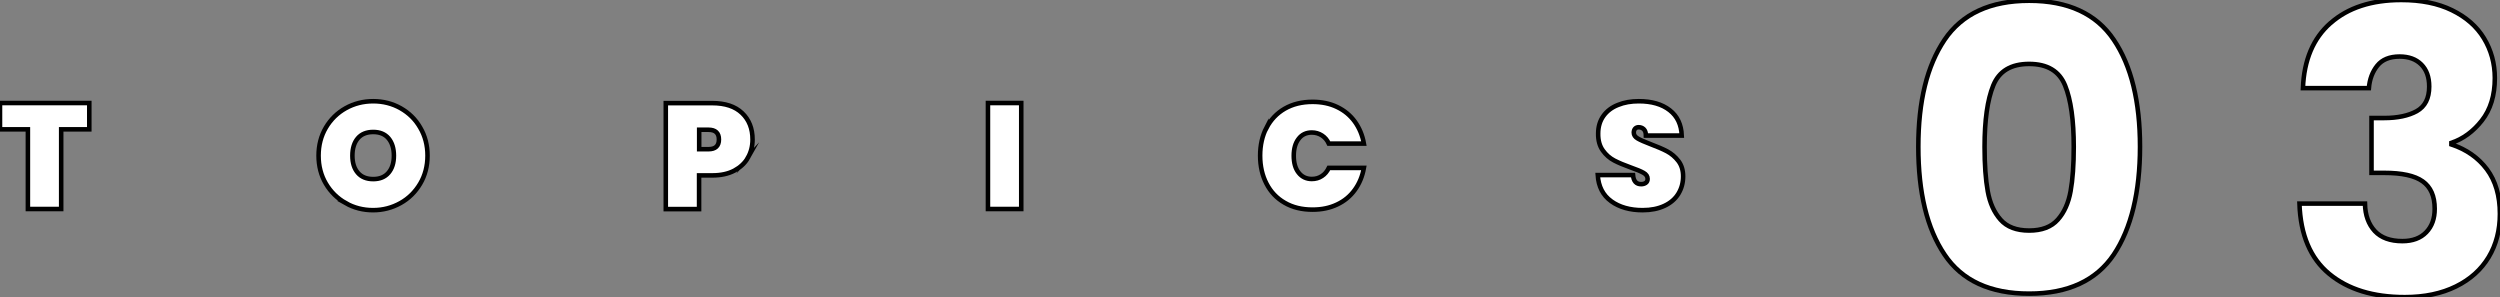 <?xml version="1.0" encoding="UTF-8"?><svg id="_レイヤー_2" xmlns="http://www.w3.org/2000/svg" xmlns:xlink="http://www.w3.org/1999/xlink" viewBox="0 0 236.6 28.12"><rect x="0" y="0" width="236.6" height="28.12" fill="#808080" stroke="none"/><defs><style>.cls-1{fill:none;}.cls-2{fill:#fff;stroke:#000;stroke-miterlimit:10;stroke-width:.43px;}.cls-3{clip-path:url(#clippath);}</style><clipPath id="clippath"><rect class="cls-1" width="236.6" height="28.12"/></clipPath></defs><g id="mainground"><g class="cls-3"><path class="cls-2" d="M8.45,9.75v2.49h-2.66v7.54h-3.15v-7.54H0v-2.49h8.45Z"/><path class="cls-2" d="M32.72,19.22c-.79-.44-1.42-1.06-1.88-1.84-.46-.78-.69-1.67-.69-2.65s.23-1.87.69-2.65c.46-.78,1.09-1.4,1.88-1.84.79-.44,1.66-.66,2.6-.66s1.81.22,2.59.66c.78.44,1.41,1.05,1.86,1.84.46.78.69,1.67.69,2.65s-.23,1.87-.69,2.65c-.46.78-1.08,1.4-1.87,1.84-.79.44-1.65.67-2.59.67s-1.81-.22-2.6-.67ZM36.77,16.35c.34-.4.51-.94.51-1.62s-.17-1.23-.51-1.64c-.34-.4-.82-.6-1.45-.6s-1.12.2-1.46.6c-.34.4-.51.95-.51,1.64s.17,1.22.51,1.62c.34.4.83.6,1.46.6s1.11-.2,1.45-.6Z"/><path class="cls-2" d="M70.79,14.92c-.29.52-.73.92-1.3,1.23-.57.3-1.26.45-2.08.45h-1.25v3.19h-3.15v-10.03h4.39c1.23,0,2.17.31,2.83.94s.99,1.46.99,2.51c0,.63-.15,1.21-.44,1.72ZM68.04,13.2c0-.61-.33-.92-.98-.92h-.89v1.84h.89c.65,0,.98-.31.98-.92Z"/><path class="cls-2" d="M96.65,9.75v10.03h-3.15v-10.03h3.15Z"/><path class="cls-2" d="M119.86,12.1c.4-.77.98-1.38,1.72-1.81.75-.43,1.62-.65,2.64-.65.87,0,1.65.16,2.33.49.69.33,1.24.79,1.67,1.38.43.6.72,1.29.86,2.08h-3.32c-.15-.33-.37-.59-.65-.77-.28-.18-.6-.28-.96-.28-.53,0-.95.2-1.25.6-.31.4-.46.93-.46,1.6s.15,1.21.46,1.6c.31.4.73.6,1.25.6.36,0,.68-.09.96-.28.28-.18.49-.44.65-.77h3.32c-.14.79-.43,1.49-.86,2.08-.43.6-.99,1.06-1.67,1.38-.69.33-1.46.49-2.33.49-1.01,0-1.89-.21-2.64-.65-.75-.43-1.32-1.03-1.72-1.81-.4-.77-.6-1.66-.6-2.65s.2-1.88.6-2.65Z"/><path class="cls-2" d="M152.48,19.04c-.78-.56-1.2-1.39-1.27-2.47h3.34c.05.58.3.86.77.86.17,0,.31-.04.43-.12s.18-.21.18-.38c0-.24-.13-.43-.38-.57-.26-.15-.65-.31-1.19-.5-.64-.23-1.17-.45-1.59-.67-.42-.22-.78-.53-1.08-.95-.3-.42-.45-.95-.44-1.6,0-.65.17-1.21.5-1.67s.79-.81,1.38-1.04c.58-.24,1.24-.35,1.96-.35,1.23,0,2.2.28,2.93.85s1.1,1.37,1.14,2.4h-3.39c0-.28-.08-.49-.21-.61-.13-.12-.29-.18-.48-.18-.13,0-.24.04-.33.13-.08.09-.13.21-.13.38,0,.23.12.41.38.56s.65.32,1.2.53c.63.24,1.16.46,1.57.68.41.22.77.52,1.07.91.3.39.45.87.45,1.46,0,.61-.15,1.16-.45,1.65s-.74.87-1.32,1.14c-.58.27-1.26.41-2.06.41-1.2,0-2.19-.28-2.97-.84Z"/><path class="cls-2" d="M184.03,3.77c1.66-2.46,4.33-3.7,8.01-3.7s6.35,1.23,8.01,3.7c1.66,2.46,2.48,5.84,2.48,10.12s-.83,7.73-2.48,10.2c-1.66,2.46-4.33,3.7-8.01,3.7s-6.36-1.23-8.01-3.7c-1.66-2.46-2.48-5.86-2.48-10.2s.83-7.66,2.48-10.12ZM195.44,8.09c-.55-1.36-1.68-2.04-3.4-2.04s-2.85.68-3.4,2.04c-.55,1.36-.82,3.29-.82,5.81,0,1.69.1,3.09.3,4.2.2,1.11.6,2,1.21,2.69.61.69,1.51,1.03,2.71,1.03s2.1-.34,2.71-1.03c.61-.68,1.01-1.58,1.21-2.69.2-1.11.3-2.51.3-4.2,0-2.51-.27-4.45-.82-5.81Z"/><path class="cls-2" d="M220.58,2.17c1.64-1.44,3.87-2.17,6.68-2.17,1.87,0,3.47.32,4.8.97,1.33.65,2.34,1.53,3.02,2.65.68,1.12,1.03,2.38,1.03,3.77,0,1.64-.41,2.98-1.23,4.02s-1.78,1.74-2.88,2.11v.15c1.42.47,2.54,1.26,3.36,2.35.82,1.1,1.23,2.5,1.23,4.22,0,1.54-.35,2.91-1.06,4.09-.71,1.18-1.74,2.11-3.1,2.78-1.36.67-2.97,1.01-4.84,1.01-2.99,0-5.37-.73-7.15-2.2-1.78-1.47-2.72-3.68-2.82-6.65h6.2c.02,1.1.34,1.96.93,2.6.6.64,1.47.95,2.61.95.97,0,1.72-.28,2.26-.84.54-.56.8-1.3.8-2.22,0-1.2-.38-2.06-1.14-2.6-.76-.54-1.97-.8-3.64-.8h-1.2v-5.19h1.2c1.27,0,2.3-.22,3.08-.65.78-.44,1.18-1.21,1.18-2.33,0-.9-.25-1.59-.75-2.09-.5-.5-1.18-.75-2.05-.75-.95,0-1.65.29-2.11.86-.46.57-.73,1.28-.8,2.13h-6.24c.1-2.66.97-4.72,2.61-6.16Z"/></g></g></svg>
